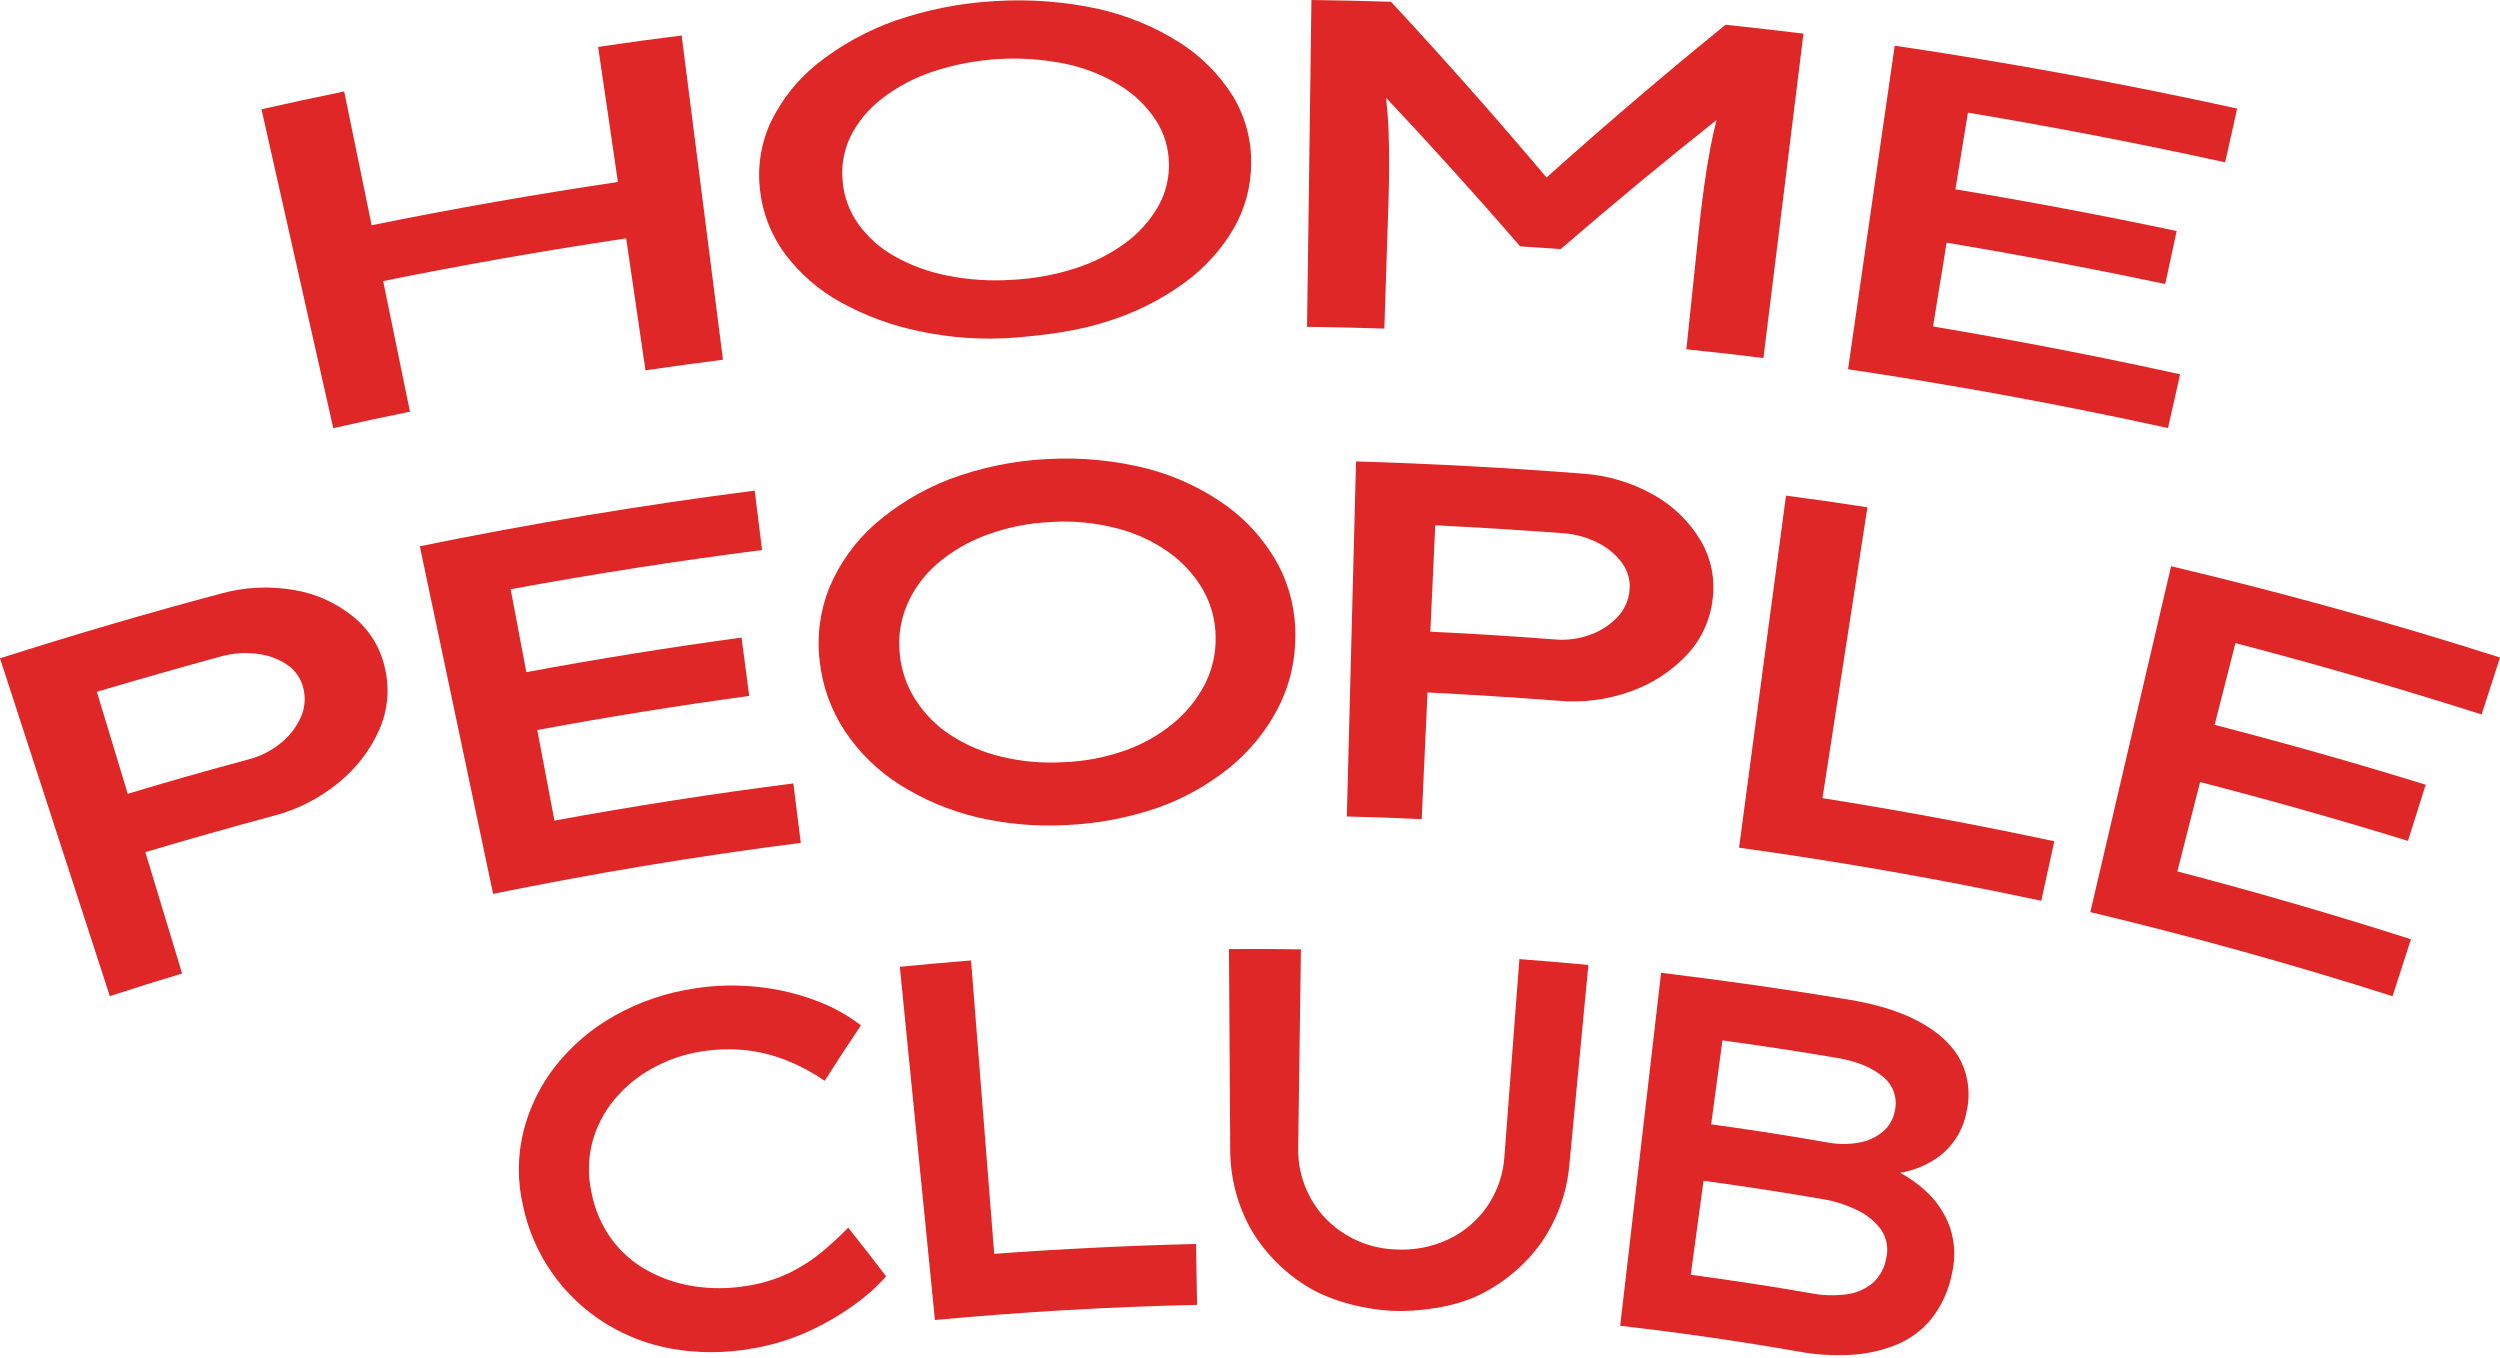 <?xml version="1.0" encoding="UTF-8"?> <svg xmlns="http://www.w3.org/2000/svg" width="825" height="448" viewBox="0 0 825 448" fill="none"><path d="M206.631 78.657L213.006 122.204C223.231 120.712 228.343 120.02 238.58 118.71C234.039 83.053 229.493 47.384 224.943 11.703C213.905 13.111 208.391 13.863 197.377 15.477C199.555 30.328 201.733 45.188 203.91 60.056C176.685 64.1 149.596 68.857 122.646 74.325L113.575 30.183C104.467 32.051 95.371 34.009 86.288 36.055C94.181 71.138 102.079 106.216 109.98 141.291C120.084 139.022 125.147 137.93 135.287 135.855L126.435 92.744C153.053 87.373 179.785 82.677 206.631 78.657Z" fill="#DE2726"></path><path d="M259.106 83.857C264.028 90.408 270.292 95.835 277.48 99.776C285.608 104.243 294.365 107.458 303.455 109.313C313.747 111.516 324.302 112.227 334.797 111.424C345.338 110.539 355.939 109.24 366.091 105.855C374.9 103.05 383.205 98.86 390.694 93.442C397.316 88.668 402.881 82.58 407.039 75.557C410.909 68.883 412.926 61.297 412.88 53.583C412.939 45.849 410.836 38.251 406.808 31.645C402.363 24.587 396.412 18.596 389.382 14.1C381.158 8.89 372.102 5.127 362.606 2.974C351.411 0.529 339.932 -0.353 328.495 0.353C317.185 0.955 306.017 3.144 295.318 6.856C286.103 10.125 277.488 14.884 269.817 20.944C263.278 26.151 257.994 32.761 254.358 40.285C251.111 47.305 249.883 55.09 250.812 62.768C251.657 70.408 254.52 77.686 259.106 83.857ZM280.613 45.15C283.037 40.279 286.538 36.023 290.85 32.701C295.928 28.748 301.645 25.691 307.753 23.662C322.033 18.922 337.316 18.056 352.041 21.15C358.311 22.499 364.301 24.921 369.746 28.309C374.413 31.195 378.395 35.062 381.416 39.642C384.177 43.89 385.675 48.834 385.739 53.899C385.869 58.942 384.609 63.925 382.096 68.301C379.365 72.968 375.703 77.023 371.337 80.216C366.355 83.847 360.819 86.65 354.943 88.516C348.147 90.722 341.085 92.007 333.947 92.338C326.796 92.817 319.614 92.348 312.587 90.943C306.488 89.757 300.618 87.606 295.197 84.573C290.494 81.941 286.421 78.318 283.26 73.956C280.317 69.828 278.531 64.99 278.087 59.941C277.55 54.873 278.424 49.754 280.613 45.15Z" fill="#DE2726"></path><path d="M458.189 67.002C458.48 57.861 458.48 49.586 458.189 42.177C458.043 38.876 457.776 35.576 457.411 32.263C472.486 48.304 487.236 64.648 501.662 81.296C506.994 81.635 509.653 81.817 515.02 82.206C531.876 67.645 549.022 53.445 566.46 39.604C565.586 43.01 564.841 46.419 564.226 49.833C562.906 57.154 561.769 65.214 560.814 74.015C559.381 87.767 557.944 101.518 556.503 115.27C566.679 116.325 571.767 116.908 581.931 118.158C586.335 82.477 590.739 46.791 595.143 11.102C584.87 9.889 579.721 9.246 569.436 8.166C549.318 24.498 529.625 41.303 510.357 58.581C493.696 38.828 476.586 19.495 459.027 0.582C448.522 0.255 443.24 0.146 432.772 0C432.286 35.956 431.805 71.908 431.327 107.856C441.552 107.99 446.652 108.111 456.829 108.439L458.189 67.002Z" fill="#DE2726"></path><path d="M719.436 123.517C692.38 117.571 665.203 112.313 637.904 107.743C639.41 98.529 640.904 89.308 642.385 80.078C666.543 84.123 690.591 88.669 714.53 93.716C716.036 86.727 716.789 83.233 718.307 76.244C694.019 71.107 669.68 66.517 645.287 62.472C646.672 54.035 648.048 45.602 649.416 37.173C677.856 41.93 706.147 47.394 734.287 53.566C735.878 46.48 736.716 42.925 738.258 35.827C700.808 27.608 663.138 20.692 625.251 15.078C620.126 50.67 614.993 86.262 609.853 121.854C645.304 127.12 680.5 133.592 715.441 141.268C717.044 134.17 717.833 130.615 719.436 123.517Z" fill="#DE2726"></path><path d="M116.772 203.662C111.126 199.017 104.36 195.934 97.148 194.719C89.011 193.296 80.659 193.71 72.703 195.932C48.279 202.46 24.044 209.567 0 217.251L36.248 328.723C45.769 325.629 50.529 324.137 60.098 321.249L47.955 281.208C61.847 277.082 75.784 273.131 89.765 269.353C97.739 267.35 105.176 263.622 111.551 258.433C117.38 253.78 122.017 247.807 125.078 241.009C127.961 234.59 128.652 227.402 127.046 220.552C125.624 213.926 122.004 207.974 116.772 203.662ZM99.261 236.714C97.772 240.033 95.507 242.946 92.655 245.207C89.568 247.747 85.962 249.582 82.09 250.582C68.732 254.15 55.374 257.996 42.15 261.952C38.75 250.732 35.354 239.512 31.962 228.293C45.595 224.248 59.273 220.353 72.995 216.608C76.921 215.522 81.027 215.241 85.066 215.783C88.61 216.197 92 217.472 94.938 219.496C97.534 221.309 99.371 224.013 100.099 227.092C100.911 230.302 100.616 233.692 99.261 236.714Z" fill="#DE2726"></path><path d="M261.802 258.531C235.418 261.904 209.139 265.993 182.966 270.798L177.295 240.901C200.521 236.597 223.837 232.848 247.242 229.653C246.222 221.948 245.724 218.102 244.704 210.397C220.927 213.632 197.255 217.438 173.688 221.814L168.515 194.453C196.041 189.381 223.695 185.066 251.48 181.506L249.051 161.898C211.965 166.663 175.129 172.786 138.545 180.269L162.723 294.98C196.385 288.113 230.233 282.499 264.267 278.139C263.247 270.288 262.773 266.369 261.802 258.531Z" fill="#DE2726"></path><path d="M351.835 272.27C362.068 271.827 372.185 269.923 381.878 266.616C390.473 263.597 398.493 259.141 405.594 253.438C412.15 248.142 417.565 241.576 421.514 234.134C425.385 226.792 427.426 218.626 427.465 210.327C427.642 202.009 425.707 193.781 421.842 186.412C417.733 178.849 412.017 172.277 405.096 167.156C397.235 161.468 388.399 157.265 379.024 154.755C368.171 151.966 356.952 150.861 345.763 151.479C334.696 152.002 323.778 154.241 313.4 158.116C304.314 161.614 295.913 166.677 288.579 173.077C282.133 178.804 277.054 185.903 273.715 193.85C270.597 201.564 269.493 209.944 270.509 218.202C271.393 226.44 274.241 234.346 278.815 241.256C283.486 248.285 289.574 254.261 296.691 258.801C304.425 263.716 312.906 267.342 321.804 269.54C331.628 271.902 341.745 272.822 351.835 272.27ZM302.046 230.821C299.127 226.225 297.36 220.993 296.897 215.569C296.352 210.111 297.187 204.604 299.326 199.553C301.561 194.392 304.931 189.801 309.186 186.121C314.032 181.953 319.595 178.701 325.605 176.523C332.476 173.998 339.699 172.557 347.014 172.252C354.297 171.806 361.606 172.519 368.666 174.363C374.835 175.939 380.657 178.646 385.836 182.347C390.447 185.643 394.287 189.899 397.094 194.821C399.755 199.566 401.155 204.912 401.162 210.352C401.261 215.778 400.009 221.144 397.519 225.968C394.93 230.897 391.374 235.255 387.063 238.781C382.357 242.635 377.015 245.641 371.276 247.663C364.735 249.974 357.881 251.279 350.948 251.533C344.05 251.938 337.13 251.321 330.413 249.701C324.446 248.294 318.765 245.872 313.619 242.542C308.971 239.505 305.029 235.509 302.058 230.821H302.046Z" fill="#DE2726"></path><path d="M545.695 163.307C538.554 159.259 530.594 156.867 522.403 156.306C497.453 154.365 472.481 153.018 447.49 152.266C446.478 191.328 445.466 230.386 444.454 269.44C454.339 269.695 459.281 269.865 469.154 270.326L471.085 228.514C485.422 229.242 499.748 230.148 514.061 231.232C522.199 231.991 530.405 230.947 538.093 228.174C545.1 225.707 551.425 221.62 556.551 216.246C561.387 211.137 564.419 204.588 565.185 197.597C566.033 190.889 564.614 184.09 561.154 178.28C557.4 172.024 552.07 166.862 545.695 163.307ZM537.741 194.855C537.44 198.147 536.037 201.242 533.758 203.64C531.265 206.269 528.18 208.266 524.759 209.464C521.031 210.833 517.046 211.364 513.089 211.017C499.416 209.949 485.722 209.096 472.008 208.457C472.558 196.752 473.101 185.047 473.635 173.342C487.722 174.046 501.788 174.919 515.834 175.963C519.872 176.235 523.811 177.334 527.407 179.19C530.593 180.763 533.344 183.092 535.421 185.973C537.245 188.546 538.07 191.695 537.741 194.831V194.855Z" fill="#DE2726"></path><path d="M616.255 167.413C605.52 165.751 600.14 164.986 589.381 163.555C584.224 202.285 579.059 241.012 573.886 279.735C607.37 284.37 640.614 290.21 673.621 297.256C675.345 289.405 676.195 285.474 677.919 277.623C652.539 272.195 627.038 267.451 601.415 263.39L616.255 167.413Z" fill="#DE2726"></path><path d="M818.928 235.775C821.357 228.264 822.571 224.502 825 216.979C789.192 205.558 753.013 195.515 716.461 186.852C707.555 224.87 698.67 262.918 689.806 300.993C723.419 309.017 756.664 318.271 789.541 328.755L795.612 309.96C770.119 301.798 744.423 294.332 718.525 287.561L726.03 258.076C749.054 264.022 771.92 270.493 794.629 277.49C796.96 270.076 798.138 266.376 800.47 258.962C777.397 251.819 754.183 245.235 730.827 239.208C733.118 230.221 735.409 221.226 737.7 212.223C765.015 219.366 792.091 227.216 818.928 235.775Z" fill="#DE2726"></path><path d="M271.207 413.16C267.86 415.923 264.19 418.27 260.278 420.149C255.786 422.268 251 423.699 246.082 424.396C240.454 425.312 234.718 425.341 229.081 424.481C223.702 423.674 218.506 421.928 213.732 419.324C209.066 416.775 205.009 413.243 201.843 408.974C198.468 404.319 196.181 398.966 195.152 393.31C193.964 387.817 194.088 382.122 195.516 376.687C196.93 371.591 199.414 366.855 202.802 362.794C206.266 358.629 210.485 355.155 215.237 352.553C220.196 349.79 225.601 347.918 231.206 347.02C236.203 346.191 241.289 346.044 246.325 346.583C250.978 347.124 255.537 348.292 259.877 350.053C264.196 351.796 268.309 354.01 272.142 356.654C276.842 349.313 279.234 345.661 284.103 338.381C279.646 334.935 274.687 332.194 269.398 330.251C263.216 327.913 256.76 326.379 250.187 325.689C243.115 324.917 235.971 325.096 228.947 326.223C219.766 327.604 210.912 330.638 202.815 335.177C195.319 339.358 188.717 344.969 183.385 351.691C178.322 358.094 174.687 365.503 172.723 373.423C170.758 381.449 170.713 389.825 172.589 397.872C174.261 405.88 177.55 413.462 182.254 420.157C186.958 426.852 192.979 432.518 199.949 436.809C206.724 440.985 214.24 443.819 222.086 445.157C230.45 446.572 238.993 446.572 247.357 445.157C253.766 444.175 260.018 442.351 265.949 439.733C271.449 437.306 276.686 434.322 281.578 430.827C285.549 428.041 289.188 424.808 292.422 421.193C287.479 414.738 284.978 411.486 279.914 405.128C277.148 407.949 274.242 410.63 271.207 413.16Z" fill="#DE2726"></path><path d="M328.092 413.76L320.441 316.945C311.03 317.698 306.33 318.159 296.943 319.044L308.528 435.6C337.333 432.919 366.113 431.257 395.027 430.601C394.893 422.557 394.82 418.541 394.687 410.508C372.44 411.058 350.241 412.142 328.092 413.76Z" fill="#DE2726"></path><path d="M496.479 381.415C496.129 387.363 494.178 393.106 490.832 398.038C487.597 402.75 483.167 406.518 477.997 408.959C472.533 411.525 466.512 412.681 460.486 412.32C454.723 412.126 449.107 410.455 444.177 407.466C439.318 404.554 435.307 400.421 432.543 395.478C429.651 390.264 428.22 384.366 428.403 378.406C428.694 356.703 428.994 334.996 429.301 313.285C419.805 313.151 415.057 313.127 405.561 313.188L405.973 379.328C405.954 388.717 408.399 397.946 413.065 406.095C417.721 413.847 424.231 420.321 432.009 424.939C439.672 429.525 450.929 432.219 459.587 432.583C468.245 432.947 479.879 431.37 487.991 427.414C496.12 423.492 503.15 417.618 508.453 410.318C513.833 402.616 517.091 393.636 517.9 384.279L524.166 318.442C515.059 317.58 510.505 317.228 501.397 316.5L496.479 381.415Z" fill="#DE2726"></path><path d="M634.444 337.78C628.372 334.273 620.43 331.64 610.752 329.99C589.938 326.544 569.075 323.555 548.164 321.023C543.663 359.851 539.161 398.679 534.66 437.507C554.527 439.78 574.325 442.643 594.054 446.097C599.462 447.057 604.962 447.399 610.448 447.117C615.57 446.868 620.618 445.795 625.397 443.938C629.973 442.137 634.024 439.217 637.176 435.444C640.697 431.05 643.083 425.858 644.122 420.325C645.358 415.267 645.135 409.962 643.478 405.025C641.818 400.367 639.022 396.197 635.342 392.891C632.824 390.618 630.049 388.647 627.072 387.018C631.646 386.25 635.983 384.444 639.75 381.74C644.546 378.171 647.823 372.93 648.931 367.059C650.275 361.5 649.684 355.65 647.255 350.472C644.826 345.533 640.54 341.275 634.444 337.78ZM568.407 343.325C581.036 345.048 593.637 346.973 606.21 349.101C612.67 350.193 617.71 352.268 621.268 355.24C622.945 356.532 624.218 358.276 624.934 360.267C625.651 362.258 625.782 364.413 625.312 366.476C624.86 369.172 623.476 371.624 621.401 373.405C619.147 375.293 616.432 376.549 613.532 377.045C610.132 377.67 606.647 377.67 603.247 377.045C590.415 374.788 577.559 372.782 564.679 371.026L568.407 343.325ZM622.458 415.205C621.952 418.308 620.422 421.152 618.111 423.286C615.658 425.375 612.649 426.703 609.452 427.108C605.468 427.642 601.423 427.519 597.479 426.744C584.339 424.463 571.164 422.441 557.951 420.677C559.36 410.339 560.765 399.997 562.165 389.651C575.491 391.463 588.768 393.514 601.996 395.803C605.835 396.468 609.554 397.694 613.035 399.443C616.156 400.911 618.852 403.149 620.867 405.947C621.749 407.299 622.344 408.816 622.618 410.406C622.891 411.996 622.837 413.625 622.458 415.193V415.205Z" fill="#DE2726"></path></svg> 